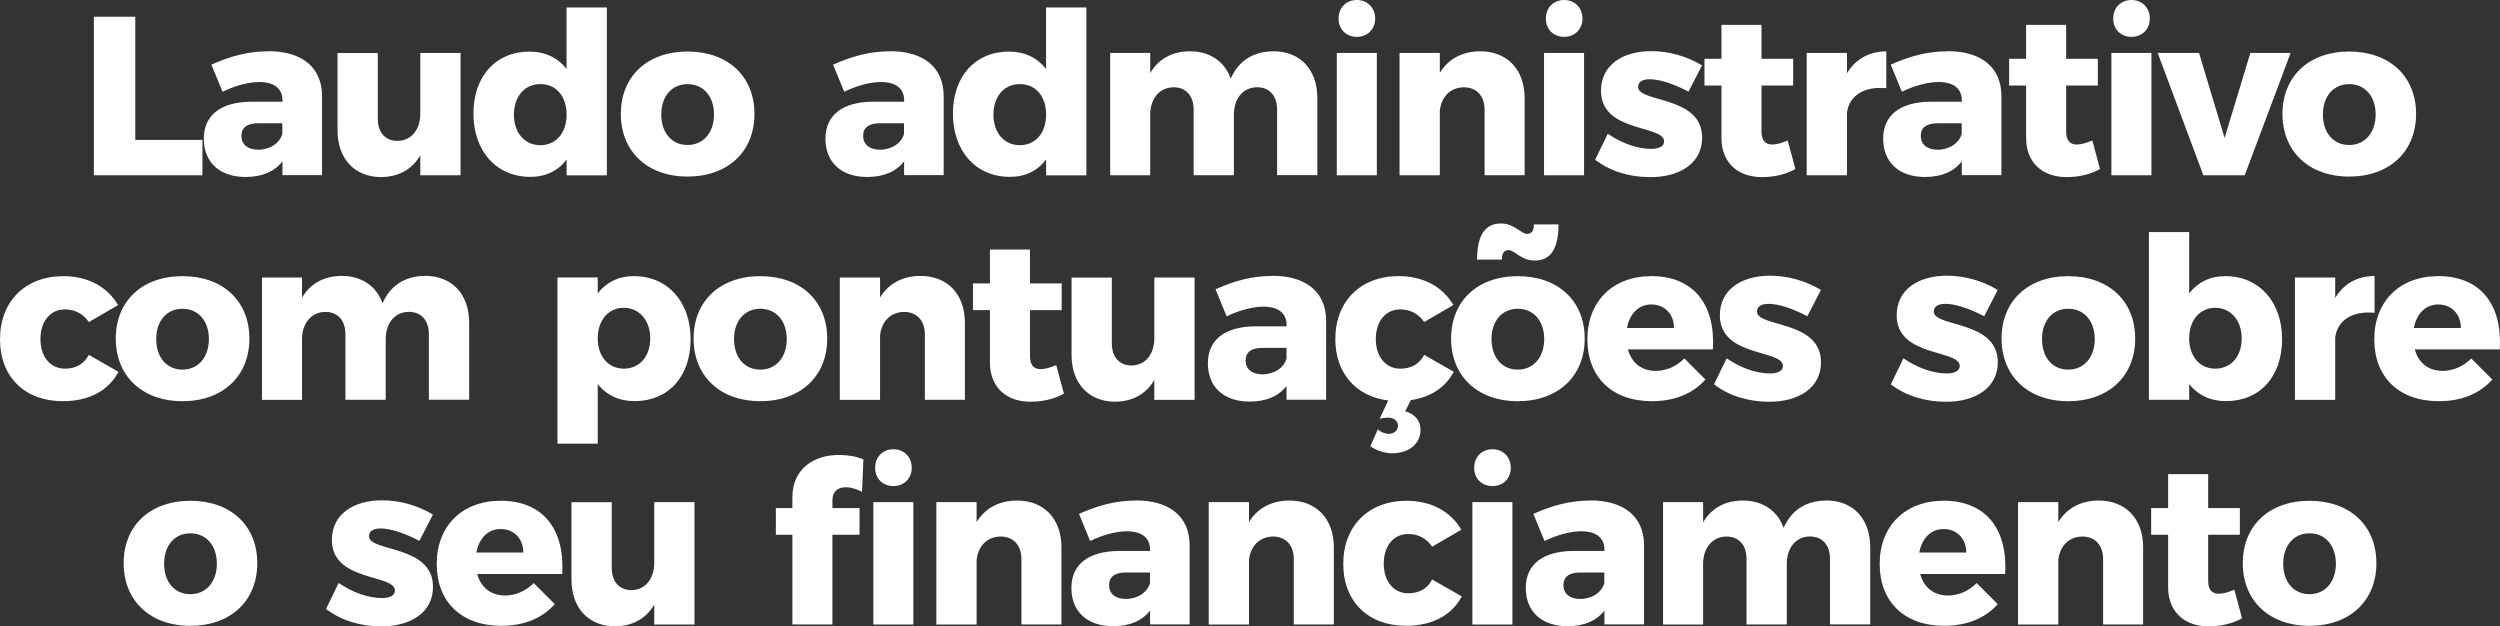 <?xml version="1.0" encoding="UTF-8"?> <svg xmlns="http://www.w3.org/2000/svg" id="Camada_2" data-name="Camada 2" viewBox="0 0 437.07 109.49"><rect x="0" y="0" width="437.07" height="109.49" fill="#333333" stroke="none"/><defs><style> .cls-1 { fill: #fefefe; } </style></defs><g id="Camada_1-2" data-name="Camada 1"><path class="cls-1" d="M403.76,93.24c2.77,0,4.62,2.13,4.62,5.3s-1.86,5.34-4.62,5.34-4.59-2.14-4.59-5.34,1.86-5.3,4.59-5.3M403.76,87.55c-7.04,0-11.66,4.35-11.66,10.91s4.63,10.95,11.66,10.95,11.7-4.35,11.7-10.95-4.66-10.91-11.7-10.91ZM390.64,103.09c-1.03.44-1.94.71-2.65.71-1.23.04-1.94-.67-1.94-2.25v-8.06h5.54v-4.67h-5.54v-5.93h-7v5.93h-2.97v4.67h2.97v9.17c0,4.43,3,6.88,7.15,6.84,2.1,0,4.23-.51,5.77-1.42l-1.34-4.98ZM366.93,87.51c-3.12,0-5.57,1.31-7.08,3.76v-3.48h-7.04v21.39h7.04v-11.31c.28-2.41,1.82-4.03,4.19-4.07,2.21,0,3.64,1.5,3.64,3.91v11.46h7v-13.48c0-5.02-3.08-8.18-7.75-8.18ZM335.54,96.6c.47-2.45,1.98-4.11,4.27-4.11s3.95,1.66,3.95,4.11h-8.22ZM339.77,87.55c-6.68,0-11.15,4.39-11.15,11.03s4.31,10.83,11.31,10.83c3.95,0,7.16-1.34,9.33-3.79l-3.68-3.68c-1.42,1.42-3.2,2.17-5.02,2.17-2.41,0-4.19-1.34-4.86-3.76h14.86c.47-7.79-3.32-12.81-10.79-12.81ZM319.3,87.51c-3.48,0-6.09,1.62-7.47,4.78-1.07-3-3.64-4.78-7.12-4.78-3.08,0-5.5,1.31-6.96,3.8v-3.52h-7v21.39h7v-10.56c0-2.81,1.58-4.78,4.07-4.82,2.17,0,3.52,1.46,3.52,3.91v11.46h7.04v-10.56c0-2.81,1.54-4.78,4.03-4.82,2.17,0,3.52,1.46,3.52,3.91v11.46h7.04v-13.48c0-5.02-3.04-8.18-7.67-8.18ZM276.22,104.71c-1.82,0-2.89-.95-2.89-2.41s.99-2.21,2.96-2.21h4.19v1.86c-.44,1.62-2.17,2.77-4.27,2.77ZM278.04,87.51c-3.52,0-6.6.83-9.96,2.33l1.94,4.74c2.29-1.11,4.63-1.7,6.41-1.7,2.69,0,4.07,1.19,4.07,3.2v.24h-5.57c-5.3.08-8.18,2.41-8.18,6.48s2.73,6.68,7.31,6.68c2.89,0,5.06-.95,6.44-2.73v2.41h6.92v-13.92c-.04-4.9-3.48-7.75-9.37-7.75ZM257.41,87.79v21.39h7v-21.39h-7ZM260.93,78.54c-1.86,0-3.2,1.34-3.2,3.24s1.34,3.2,3.2,3.2,3.2-1.34,3.2-3.2-1.34-3.24-3.2-3.24ZM250.38,95.58l5.1-2.97c-1.86-3.2-5.26-5.06-9.57-5.06-6.64,0-11.07,4.39-11.07,11.03s4.39,10.83,10.99,10.83c4.55,0,8.02-1.86,9.73-5.14l-5.18-2.96c-.87,1.66-2.33,2.41-4.19,2.41-2.53,0-4.27-2.06-4.27-5.18s1.74-5.18,4.27-5.18c1.82,0,3.24.83,4.19,2.21ZM225.44,87.51c-3.12,0-5.58,1.31-7.08,3.76v-3.48h-7.04v21.39h7.04v-11.31c.28-2.41,1.82-4.03,4.19-4.07,2.21,0,3.64,1.5,3.64,3.91v11.46h7v-13.48c0-5.02-3.08-8.18-7.75-8.18ZM196.79,104.71c-1.82,0-2.89-.95-2.89-2.41s.99-2.21,2.96-2.21h4.19v1.86c-.44,1.62-2.17,2.77-4.27,2.77ZM198.6,87.51c-3.52,0-6.6.83-9.96,2.33l1.94,4.74c2.29-1.11,4.63-1.7,6.41-1.7,2.69,0,4.07,1.19,4.07,3.2v.24h-5.57c-5.3.08-8.18,2.41-8.18,6.48s2.73,6.68,7.31,6.68c2.89,0,5.06-.95,6.44-2.73v2.41h6.92v-13.92c-.04-4.9-3.48-7.75-9.37-7.75ZM177.82,87.51c-3.12,0-5.57,1.31-7.08,3.76v-3.48h-7.04v21.39h7.04v-11.31c.28-2.41,1.82-4.03,4.19-4.07,2.21,0,3.64,1.5,3.64,3.91v11.46h7v-13.48c0-5.02-3.08-8.18-7.75-8.18ZM152.68,87.79v21.39h7v-21.39h-7ZM138.53,86.84v1.98h-2.89v4.67h2.89v15.69h7v-15.69h4.74v-4.67h-4.74v-1.38c0-1.54.99-2.29,2.41-2.25.83,0,1.86.32,2.77.79l.24-5.65c-1.11-.51-2.69-.79-4.19-.79-4.62-.04-8.22,2.57-8.22,7.31ZM156.2,84.98c1.86,0,3.2-1.34,3.2-3.2s-1.34-3.24-3.2-3.24-3.2,1.34-3.2,3.24,1.34,3.2,3.2,3.2ZM114.38,87.79v10.56c0,2.81-1.5,4.78-3.99,4.82-2.1,0-3.44-1.46-3.44-3.87v-11.5h-7.04v13.52c0,4.98,3,8.18,7.63,8.18,3.04-.04,5.38-1.31,6.84-3.8v3.48h7.04v-21.39h-7.04ZM83.27,96.6c.48-2.45,1.98-4.11,4.27-4.11s3.95,1.66,3.95,4.11h-8.22ZM87.5,87.55c-6.68,0-11.15,4.39-11.15,11.03s4.31,10.83,11.31,10.83c3.95,0,7.16-1.34,9.33-3.79l-3.68-3.68c-1.42,1.42-3.2,2.17-5.02,2.17-2.41,0-4.19-1.34-4.86-3.76h14.86c.47-7.79-3.32-12.81-10.79-12.81ZM73.32,94.55l2.37-4.59c-2.69-1.62-5.81-2.49-8.89-2.49-5.02,0-8.78,2.45-8.78,6.92,0,7.39,11.03,5.93,11.03,8.86,0,.87-.95,1.31-2.25,1.31-2.37,0-5.14-.95-7.59-2.65l-2.21,4.55c2.61,2.02,6.05,3.05,9.65,3.05,5.22,0,9.05-2.49,9.05-6.88.04-7.43-11.19-6.09-11.19-8.9,0-.91.83-1.34,2.02-1.34,1.74,0,4.15.79,6.8,2.17ZM33.28,93.24c2.77,0,4.63,2.13,4.63,5.3s-1.86,5.34-4.63,5.34-4.59-2.14-4.59-5.34,1.86-5.3,4.59-5.3ZM33.28,87.55c-7.04,0-11.66,4.35-11.66,10.91s4.63,10.95,11.66,10.95,11.7-4.35,11.7-10.95-4.66-10.91-11.7-10.91ZM422.01,57.34c.47-2.45,1.98-4.11,4.27-4.11s3.95,1.66,3.95,4.11h-8.22ZM426.24,48.28c-6.68,0-11.15,4.39-11.15,11.03s4.31,10.83,11.31,10.83c3.95,0,7.16-1.34,9.33-3.79l-3.68-3.68c-1.42,1.42-3.2,2.17-5.02,2.17-2.41,0-4.19-1.34-4.86-3.76h14.86c.47-7.79-3.32-12.81-10.79-12.81ZM408.26,52.08v-3.56h-7.04v21.39h7.04v-10.91c.36-2.97,2.97-4.7,6.88-4.31v-6.44c-3.01,0-5.42,1.38-6.88,3.84ZM387.28,64.45c-2.69,0-4.55-2.14-4.55-5.3s1.86-5.34,4.55-5.34,4.63,2.17,4.63,5.34-1.86,5.3-4.63,5.3ZM389.02,48.28c-2.65,0-4.78,1.07-6.29,3v-10.71h-7.04v29.33h7.04v-2.77c1.5,1.94,3.72,3,6.44,3,5.93,0,9.8-4.31,9.8-10.83s-3.99-11.03-9.96-11.03ZM361.59,53.98c2.77,0,4.63,2.13,4.63,5.3s-1.86,5.34-4.63,5.34-4.59-2.14-4.59-5.34,1.86-5.3,4.59-5.3ZM361.59,48.28c-7.04,0-11.66,4.35-11.66,10.91s4.63,10.95,11.66,10.95,11.7-4.35,11.7-10.95-4.66-10.91-11.7-10.91ZM346.89,55.28l2.37-4.59c-2.69-1.62-5.81-2.49-8.89-2.49-5.02,0-8.78,2.45-8.78,6.92,0,7.39,11.03,5.93,11.03,8.86,0,.87-.95,1.31-2.25,1.31-2.37,0-5.14-.95-7.59-2.65l-2.21,4.55c2.61,2.02,6.05,3.05,9.65,3.05,5.22,0,9.05-2.49,9.05-6.88.04-7.43-11.19-6.09-11.19-8.9,0-.91.83-1.34,2.02-1.34,1.74,0,4.15.79,6.8,2.17ZM315.98,55.28l2.37-4.59c-2.69-1.62-5.81-2.49-8.89-2.49-5.02,0-8.78,2.45-8.78,6.92,0,7.39,11.03,5.93,11.03,8.86,0,.87-.95,1.31-2.25,1.31-2.37,0-5.14-.95-7.59-2.65l-2.21,4.55c2.61,2.02,6.05,3.05,9.65,3.05,5.22,0,9.05-2.49,9.05-6.88.04-7.43-11.19-6.09-11.19-8.9,0-.91.83-1.34,2.02-1.34,1.74,0,4.15.79,6.8,2.17ZM284.44,57.34c.47-2.45,1.98-4.11,4.27-4.11s3.95,1.66,3.95,4.11h-8.22ZM288.67,48.28c-6.68,0-11.15,4.39-11.15,11.03s4.31,10.83,11.31,10.83c3.95,0,7.16-1.34,9.33-3.79l-3.68-3.68c-1.42,1.42-3.2,2.17-5.02,2.17-2.41,0-4.19-1.34-4.86-3.76h14.86c.47-7.79-3.32-12.81-10.79-12.81ZM265.35,53.98c2.77,0,4.62,2.13,4.62,5.3s-1.86,5.34-4.62,5.34-4.59-2.14-4.59-5.34,1.86-5.3,4.59-5.3ZM265.35,48.28c-7.04,0-11.66,4.35-11.66,10.91s4.63,10.95,11.66,10.95,11.7-4.35,11.7-10.95-4.66-10.91-11.7-10.91ZM272.47,39.23h-4.31c0,1.11-.36,1.66-1.19,1.66-1.07,0-2.21-1.82-4.55-1.82-2.77,0-4.19,2.05-4.19,6.32h4.35c0-1.11.36-1.66,1.15-1.66,1.11,0,2.14,1.82,4.59,1.82,2.77,0,4.15-2.05,4.15-6.32ZM254.17,65l-5.18-2.96c-.87,1.66-2.33,2.41-4.19,2.41-2.53,0-4.27-2.06-4.27-5.18s1.74-5.18,4.27-5.18c1.82,0,3.24.83,4.19,2.21l5.1-2.97c-1.86-3.2-5.26-5.06-9.57-5.06-6.64,0-11.07,4.39-11.07,11.03,0,5.93,3.64,10.04,9.25,10.71l-1.5,3.2c.47-.12,1.03-.2,1.42-.2,1.15,0,1.78.63,1.78,1.42s-.63,1.42-1.62,1.42c-.67,0-1.38-.32-1.9-.79l-1.31,2.96c1.11.75,2.53,1.23,3.8,1.23,2.93,0,4.98-1.62,4.98-4.15,0-1.58-1.07-2.77-2.69-3.2l.99-1.94c3.48-.51,6.09-2.25,7.51-4.98ZM220.66,65.44c-1.82,0-2.89-.95-2.89-2.41s.99-2.21,2.96-2.21h4.19v1.86c-.44,1.62-2.17,2.77-4.27,2.77ZM222.47,48.24c-3.52,0-6.6.83-9.96,2.33l1.94,4.74c2.29-1.11,4.63-1.7,6.41-1.7,2.69,0,4.07,1.19,4.07,3.2v.24h-5.58c-5.3.08-8.18,2.41-8.18,6.48s2.73,6.68,7.31,6.68c2.89,0,5.06-.95,6.44-2.73v2.41h6.92v-13.92c-.04-4.9-3.48-7.75-9.37-7.75ZM201.81,48.52v10.56c0,2.81-1.5,4.78-3.99,4.82-2.1,0-3.44-1.46-3.44-3.87v-11.5h-7.04v13.52c0,4.98,3,8.18,7.63,8.18,3.04-.04,5.38-1.31,6.84-3.8v3.48h7.04v-21.39h-7.04ZM184.66,63.82c-1.03.44-1.94.71-2.65.71-1.23.04-1.94-.67-1.94-2.25v-8.06h5.54v-4.67h-5.54v-5.93h-7v5.93h-2.97v4.67h2.97v9.17c0,4.43,3,6.88,7.16,6.84,2.1,0,4.23-.51,5.77-1.42l-1.34-4.98ZM160.94,48.24c-3.12,0-5.57,1.31-7.08,3.76v-3.48h-7.04v21.39h7.04v-11.31c.28-2.41,1.82-4.03,4.19-4.07,2.21,0,3.64,1.5,3.64,3.91v11.46h7v-13.48c0-5.02-3.08-8.18-7.75-8.18ZM132.92,53.98c2.77,0,4.63,2.13,4.63,5.3s-1.86,5.34-4.63,5.34-4.59-2.14-4.59-5.34,1.86-5.3,4.59-5.3ZM132.92,48.28c-7.04,0-11.66,4.35-11.66,10.91s4.63,10.95,11.66,10.95,11.7-4.35,11.7-10.95-4.66-10.91-11.7-10.91ZM109.05,64.45c-2.69,0-4.55-2.14-4.55-5.3s1.86-5.34,4.55-5.34,4.63,2.17,4.63,5.34-1.86,5.3-4.63,5.3ZM110.79,48.28c-2.65,0-4.78,1.07-6.29,3v-2.77h-7.04v29.06h7.04v-10.44c1.5,1.94,3.72,3,6.44,3,5.93,0,9.8-4.31,9.8-10.83s-3.99-11.03-9.96-11.03ZM74.35,48.24c-3.48,0-6.09,1.62-7.47,4.78-1.07-3-3.64-4.78-7.12-4.78-3.08,0-5.5,1.31-6.96,3.8v-3.52h-7v21.39h7v-10.56c0-2.81,1.58-4.78,4.07-4.82,2.17,0,3.52,1.46,3.52,3.91v11.46h7.04v-10.56c0-2.81,1.54-4.78,4.03-4.82,2.17,0,3.52,1.46,3.52,3.91v11.46h7.04v-13.48c0-5.02-3.04-8.18-7.67-8.18ZM31.9,53.98c2.77,0,4.62,2.13,4.62,5.3s-1.86,5.34-4.62,5.34-4.59-2.14-4.59-5.34,1.86-5.3,4.59-5.3ZM31.9,48.28c-7.04,0-11.66,4.35-11.66,10.91s4.63,10.95,11.66,10.95,11.7-4.35,11.7-10.95-4.66-10.91-11.7-10.91ZM15.54,56.31l5.1-2.97c-1.86-3.2-5.26-5.06-9.57-5.06-6.64,0-11.07,4.39-11.07,11.03s4.39,10.83,10.99,10.83c4.55,0,8.02-1.86,9.72-5.14l-5.18-2.96c-.87,1.66-2.33,2.41-4.19,2.41-2.53,0-4.27-2.06-4.27-5.18s1.74-5.18,4.27-5.18c1.82,0,3.24.83,4.19,2.21ZM410.7,14.71c2.77,0,4.63,2.13,4.63,5.3s-1.86,5.34-4.63,5.34-4.59-2.14-4.59-5.34,1.86-5.3,4.59-5.3ZM410.7,9.01c-7.04,0-11.66,4.35-11.66,10.91s4.63,10.95,11.66,10.95,11.7-4.35,11.7-10.95-4.66-10.91-11.7-10.91ZM377.22,9.25l7.99,21.39h7.23l8.03-21.39h-7.04l-4.51,14.86-4.47-14.86h-7.23ZM369.13,9.25v21.39h7V9.25h-7ZM372.65,0c-1.86,0-3.2,1.34-3.2,3.24s1.34,3.2,3.2,3.2,3.2-1.34,3.2-3.2-1.34-3.24-3.2-3.24ZM365.81,24.55c-1.03.44-1.94.71-2.65.71-1.23.04-1.94-.67-1.94-2.25v-8.06h5.54v-4.67h-5.54v-5.93h-7v5.93h-2.97v4.67h2.97v9.17c0,4.43,3,6.88,7.15,6.84,2.1,0,4.23-.51,5.77-1.42l-1.34-4.98ZM338.7,26.17c-1.82,0-2.89-.95-2.89-2.41s.99-2.21,2.96-2.21h4.19v1.86c-.44,1.62-2.17,2.77-4.27,2.77ZM340.52,8.97c-3.52,0-6.6.83-9.96,2.33l1.94,4.74c2.29-1.11,4.63-1.7,6.41-1.7,2.69,0,4.07,1.19,4.07,3.2v.24h-5.57c-5.3.08-8.18,2.41-8.18,6.48s2.73,6.68,7.31,6.68c2.89,0,5.06-.95,6.44-2.73v2.41h6.92v-13.92c-.04-4.9-3.48-7.75-9.37-7.75ZM322.9,12.81v-3.56h-7.04v21.39h7.04v-10.91c.36-2.97,2.97-4.7,6.88-4.31v-6.44c-3,0-5.42,1.38-6.88,3.83ZM312.55,24.55c-1.03.44-1.94.71-2.65.71-1.23.04-1.94-.67-1.94-2.25v-8.06h5.54v-4.67h-5.54v-5.93h-7v5.93h-2.97v4.67h2.97v9.17c0,4.43,3,6.88,7.15,6.84,2.1,0,4.23-.51,5.77-1.42l-1.34-4.98ZM295.2,16.01l2.37-4.58c-2.69-1.62-5.81-2.49-8.89-2.49-5.02,0-8.78,2.45-8.78,6.92,0,7.39,11.03,5.93,11.03,8.86,0,.87-.95,1.31-2.25,1.31-2.37,0-5.14-.95-7.59-2.65l-2.21,4.55c2.61,2.02,6.05,3.04,9.65,3.04,5.22,0,9.05-2.49,9.05-6.88.04-7.43-11.19-6.09-11.19-8.9,0-.91.83-1.34,2.02-1.34,1.74,0,4.15.79,6.8,2.17ZM269.94,9.25v21.39h7V9.25h-7ZM273.46,0c-1.86,0-3.2,1.34-3.2,3.24s1.34,3.2,3.2,3.2,3.2-1.34,3.2-3.2-1.34-3.24-3.2-3.24ZM258.8,8.97c-3.12,0-5.57,1.31-7.08,3.76v-3.48h-7.04v21.39h7.04v-11.31c.28-2.41,1.82-4.03,4.19-4.07,2.21,0,3.64,1.5,3.64,3.91v11.46h7v-13.48c0-5.02-3.08-8.18-7.75-8.18ZM233.71,9.25v21.39h7V9.25h-7ZM237.22,0c-1.86,0-3.2,1.34-3.2,3.24s1.34,3.2,3.2,3.2,3.2-1.34,3.2-3.2-1.34-3.24-3.2-3.24ZM222.64,8.97c-3.48,0-6.09,1.62-7.47,4.78-1.07-3-3.64-4.78-7.12-4.78-3.08,0-5.5,1.31-6.96,3.8v-3.52h-7v21.39h7v-10.56c0-2.81,1.58-4.78,4.07-4.82,2.17,0,3.52,1.46,3.52,3.91v11.46h7.04v-10.56c0-2.81,1.54-4.78,4.03-4.82,2.17,0,3.52,1.46,3.52,3.91v11.46h7.04v-13.48c0-5.02-3.04-8.18-7.67-8.18ZM178.3,25.38c-2.77,0-4.62-2.17-4.62-5.34s1.86-5.34,4.62-5.34,4.59,2.13,4.59,5.34-1.86,5.34-4.59,5.34ZM182.88,1.31v10.75c-1.5-1.94-3.72-3.04-6.48-3.04-5.89,0-9.8,4.31-9.8,10.83s3.95,11.07,9.96,11.07c2.69,0,4.86-1.07,6.33-3.04v2.77h7.04V1.31h-7.04ZM153.79,26.17c-1.82,0-2.89-.95-2.89-2.41s.99-2.21,2.96-2.21h4.19v1.86c-.44,1.62-2.17,2.77-4.27,2.77ZM155.61,8.97c-3.52,0-6.6.83-9.96,2.33l1.94,4.74c2.29-1.11,4.63-1.7,6.41-1.7,2.69,0,4.07,1.19,4.07,3.2v.24h-5.58c-5.3.08-8.18,2.41-8.18,6.48s2.73,6.68,7.31,6.68c2.89,0,5.06-.95,6.44-2.73v2.41h6.92v-13.92c-.04-4.9-3.48-7.75-9.37-7.75ZM120.2,14.71c2.77,0,4.63,2.13,4.63,5.3s-1.86,5.34-4.63,5.34-4.59-2.14-4.59-5.34,1.86-5.3,4.59-5.3ZM120.2,9.01c-7.04,0-11.66,4.35-11.66,10.91s4.63,10.95,11.66,10.95,11.7-4.35,11.7-10.95-4.66-10.91-11.7-10.91ZM94.47,25.38c-2.77,0-4.62-2.17-4.62-5.34s1.86-5.34,4.62-5.34,4.59,2.13,4.59,5.34-1.86,5.34-4.59,5.34ZM99.05,1.31v10.75c-1.5-1.94-3.72-3.04-6.48-3.04-5.89,0-9.8,4.31-9.8,10.83s3.95,11.07,9.96,11.07c2.69,0,4.86-1.07,6.33-3.04v2.77h7.04V1.31h-7.04ZM73.48,9.25v10.56c0,2.81-1.5,4.78-3.99,4.82-2.1,0-3.44-1.46-3.44-3.87v-11.5h-7.04v13.52c0,4.98,3,8.18,7.63,8.18,3.04-.04,5.38-1.31,6.84-3.8v3.48h7.04V9.25h-7.04ZM45.1,26.17c-1.82,0-2.89-.95-2.89-2.41s.99-2.21,2.96-2.21h4.19v1.86c-.44,1.62-2.17,2.77-4.27,2.77ZM46.92,8.97c-3.52,0-6.6.83-9.96,2.33l1.94,4.74c2.29-1.11,4.63-1.7,6.41-1.7,2.69,0,4.07,1.19,4.07,3.2v.24h-5.57c-5.3.08-8.18,2.41-8.18,6.48s2.73,6.68,7.31,6.68c2.89,0,5.06-.95,6.44-2.73v2.41h6.92v-13.92c-.04-4.9-3.48-7.75-9.37-7.75ZM16.41,2.93v27.71h18.98v-6.17h-11.74V2.93h-7.23Z"></path></g></svg> 